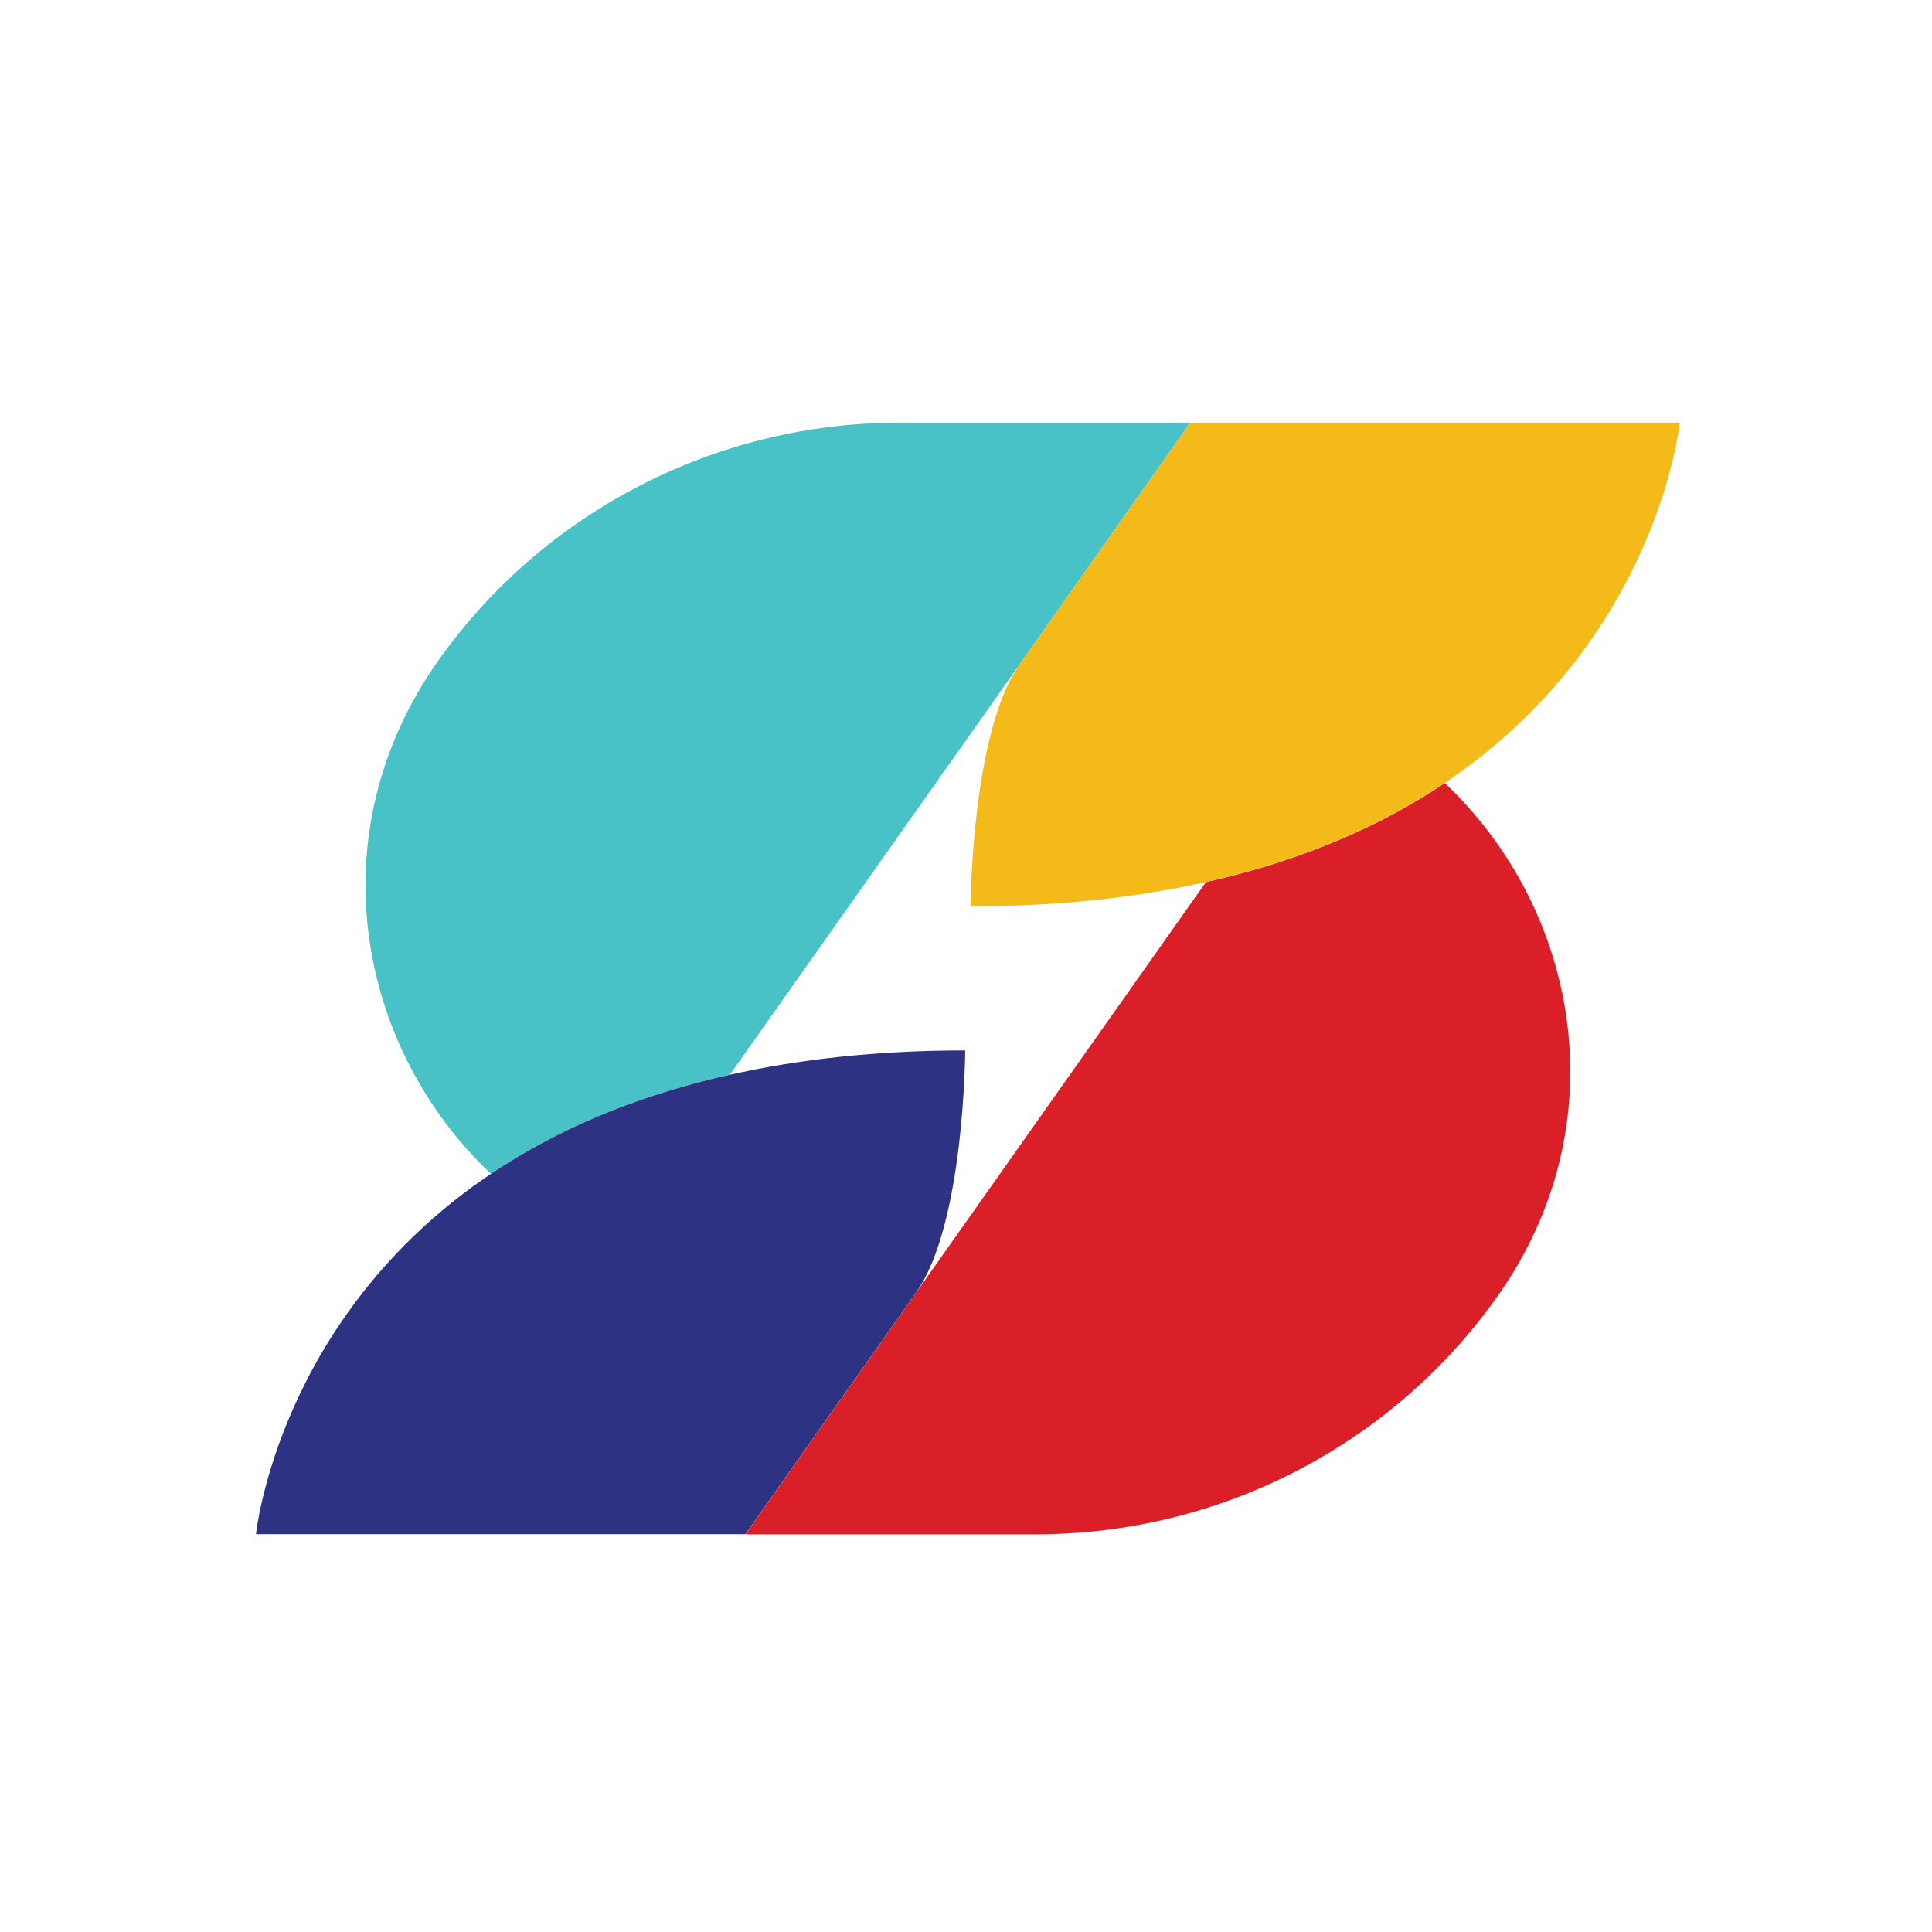 <svg width="56" height="56" viewBox="0 0 56 56" fill="none" xmlns="http://www.w3.org/2000/svg">
<path d="M41.879 22.697C40.081 23.905 37.812 24.93 34.954 25.569L29.99 32.599C29.99 32.599 29.985 32.61 29.979 32.616L26.557 37.462C26.523 37.512 26.488 37.556 26.456 37.608L25.768 38.583L21.607 44.473H30.022C35.358 44.473 40.356 41.893 43.414 37.562C46.939 32.57 45.758 26.362 41.879 22.699V22.695V22.697Z" fill="#DB1F28"/>
<path d="M29.545 19.27C29.545 19.27 29.549 19.263 29.552 19.259C30.54 17.859 31.396 16.648 32.106 15.643L34.502 12.25H26.087C20.752 12.25 15.753 14.83 12.695 19.161C9.17 24.153 10.351 30.361 14.23 34.024C16.028 32.816 18.297 31.791 21.156 31.152L29.545 19.271V19.27Z" fill="#48C2C7"/>
<path d="M29.547 19.27C28.151 21.26 28.134 26.271 28.134 26.271C30.721 26.271 32.976 26.009 34.954 25.566C37.815 24.926 40.083 23.902 41.88 22.694C48.059 18.541 48.69 12.25 48.69 12.25H34.504C34.504 12.25 33.653 13.453 32.106 15.645C31.396 16.648 30.54 17.86 29.552 19.261C29.552 19.265 29.549 19.268 29.545 19.271L29.547 19.27Z" fill="#F3BA1A"/>
<path d="M26.557 37.458C27.96 35.473 27.977 30.447 27.977 30.447C25.39 30.447 23.135 30.709 21.157 31.152C18.297 31.791 16.028 32.816 14.231 34.024C8.052 38.179 7.42 44.469 7.42 44.469H21.605C21.605 44.469 23.374 41.967 26.456 37.605C26.49 37.556 26.523 37.51 26.557 37.458Z" fill="#2E3283"/>
</svg>

